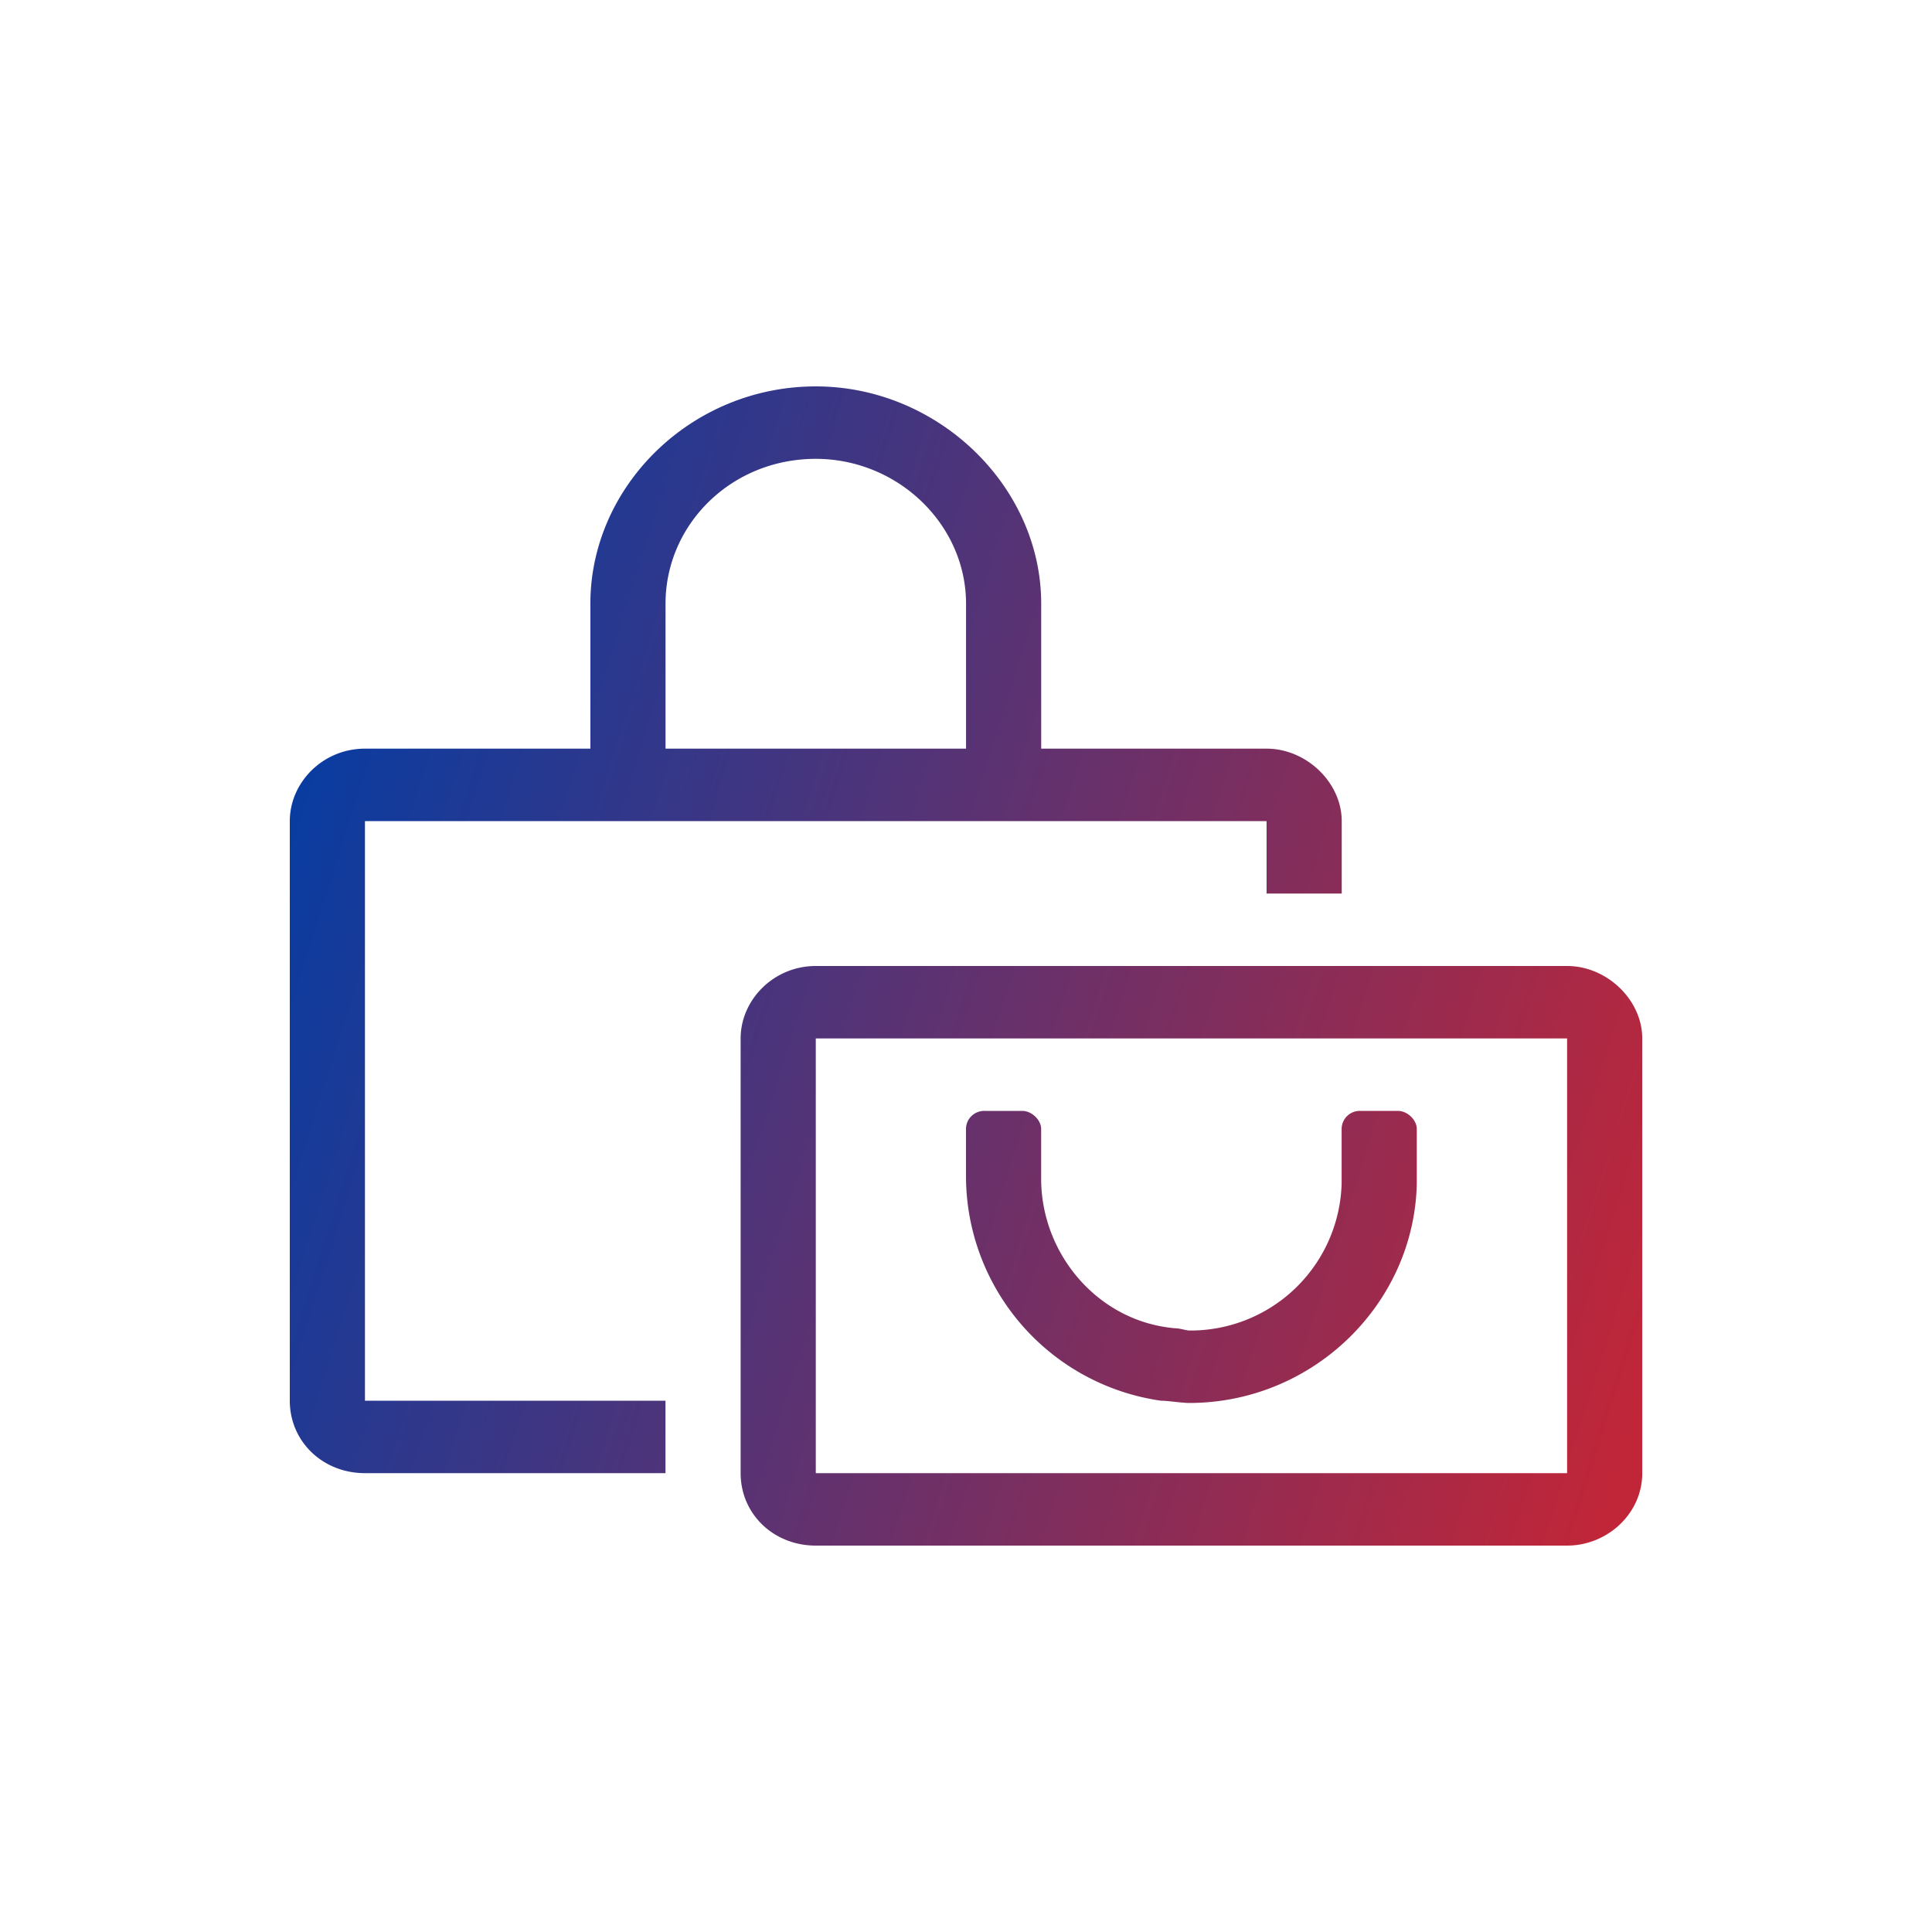 <svg width="40" height="40" fill="none" xmlns="http://www.w3.org/2000/svg"><path d="M32.444 20H16.89c-.875 0-1.556.703-1.556 1.5v9c0 .844.68 1.5 1.556 1.5h15.555c.827 0 1.556-.656 1.556-1.5v-9c0-.797-.73-1.5-1.556-1.5Zm0 10.5H16.89v-9h15.555v9Zm-8.41-1.5c.147 0 .438.047.584.047 2.576 0 4.667-2.063 4.715-4.547v-1.125c0-.188-.194-.375-.389-.375h-.777a.376.376 0 0 0-.39.375V24.5a3.13 3.13 0 0 1-3.159 3.047c-.049 0-.194-.047-.292-.047-1.604-.14-2.77-1.547-2.77-3.094v-1.031c0-.188-.195-.375-.39-.375h-.777a.376.376 0 0 0-.389.375v.984A4.701 4.701 0 0 0 24.035 29ZM7.557 17h18.666v1.5h1.556V17c0-.797-.73-1.5-1.556-1.5h-4.666v-3c0-2.438-2.14-4.5-4.667-4.5-2.576 0-4.667 2.063-4.667 4.5v3H7.556C6.68 15.5 6 16.203 6 17v12c0 .844.68 1.5 1.556 1.5h6.222V29H7.556V17Zm6.222-4.5c0-1.64 1.36-3 3.11-3 1.702 0 3.112 1.36 3.112 3v3h-6.222v-3Z" fill="url(#a)"/><defs><linearGradient id="a" x1="-2.546" y1="38.857" x2="27.883" y2="48.49" gradientUnits="userSpaceOnUse"><stop stop-color="#003DA6"/><stop offset=".999" stop-color="#C12638"/></linearGradient></defs></svg>
